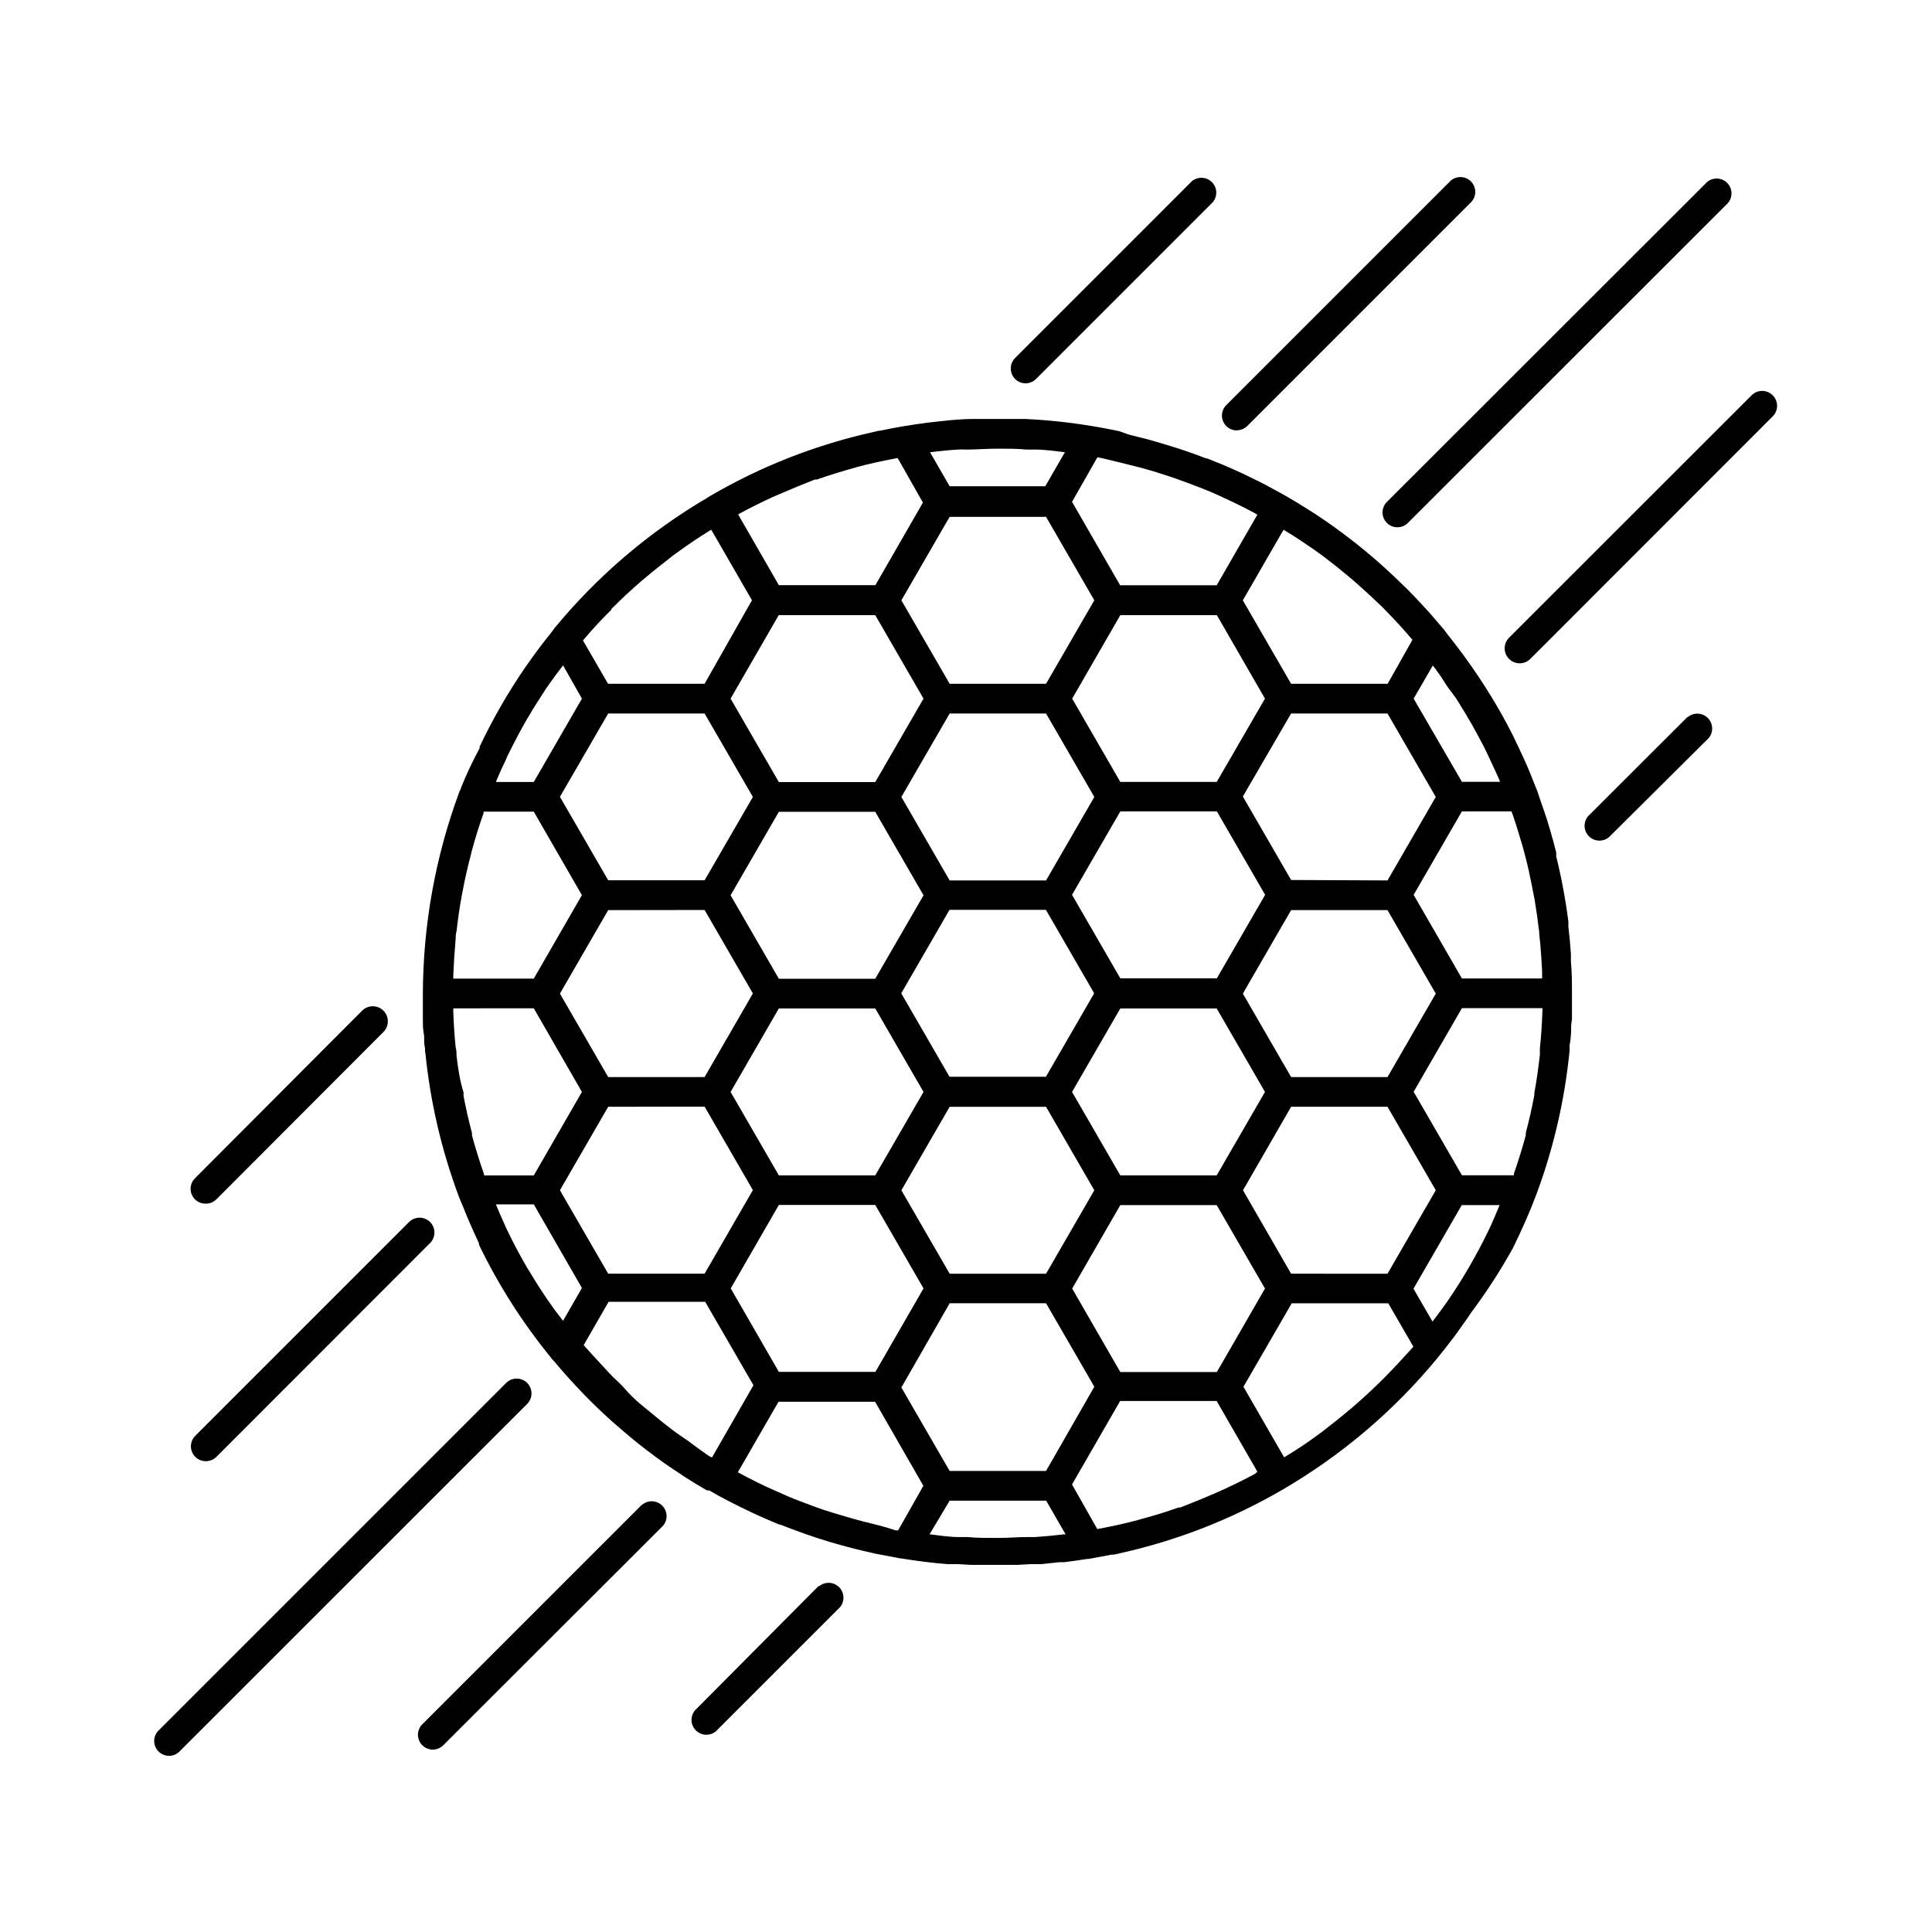 <?xml version="1.0" encoding="UTF-8"?>
<!-- Uploaded to: SVG Repo, www.svgrepo.com, Generator: SVG Repo Mixer Tools -->
<svg fill="#000000" width="800px" height="800px" version="1.1" viewBox="144 144 512 512" xmlns="http://www.w3.org/2000/svg">
 <g>
  <path d="m415.74 245.59c1.047 0.004 2.051-0.406 2.797-1.141l46.84-46.84h-0.004c1.34-1.562 1.25-3.891-0.207-5.344-1.453-1.453-3.781-1.543-5.344-0.207l-46.84 46.84h0.004c-1.102 1.125-1.43 2.797-0.828 4.254 0.598 1.457 2.008 2.414 3.582 2.438z"/>
  <path d="m198.55 462.98c1.047 0.004 2.051-0.406 2.793-1.145l44.242-44.316c1.574-1.547 1.602-4.074 0.059-5.648-1.543-1.578-4.074-1.605-5.648-0.062l-44.242 44.359c-1.191 1.117-1.574 2.859-0.953 4.371 0.621 1.512 2.113 2.484 3.75 2.441z"/>
  <path d="m471.75 258.03c1.043 0.004 2.051-0.406 2.793-1.141l59.039-59.039v-0.004c0.832-0.711 1.332-1.742 1.375-2.836 0.043-1.098-0.375-2.16-1.152-2.938-0.773-0.773-1.84-1.191-2.934-1.148-1.098 0.043-2.125 0.539-2.84 1.375l-59.039 59.039c-1.133 1.125-1.477 2.828-0.863 4.305 0.613 1.477 2.059 2.434 3.66 2.426z"/>
  <path d="m198.55 531.23c1.047 0.004 2.051-0.406 2.793-1.145l56.641-56.68v0.004c1.531-1.543 1.523-4.039-0.02-5.57s-4.039-1.523-5.57 0.02l-56.641 56.641c-1.133 1.125-1.477 2.824-0.863 4.301s2.059 2.438 3.66 2.43z"/>
  <path d="m560.35 417.47c0-1.102 0-2.203 0.234-3.305v-6.887c0-2.832 0-5.668-0.277-8.461v-2.047c-0.156-2.387-0.379-4.762-0.668-7.125v-1.34h0.004c-0.738-5.844-1.816-11.641-3.231-17.359v-1.062c-0.523-2.074-1.09-4.133-1.691-6.18-0.277-0.867-0.512-1.73-0.789-2.598-0.512-1.574-1.062-3.148-1.613-4.723-0.316-0.867-0.551-1.73-0.867-2.598-0.316-0.867-0.59-1.418-0.867-2.164-0.629-1.574-1.258-3.188-1.93-4.762l-0.789-1.73c-0.918-2.019-1.863-4.027-2.832-6.023l-0.316-0.629h0.008c-3.508-6.859-7.535-13.438-12.047-19.684l-1.379-1.891c-1.102-1.496-2.242-2.977-3.426-4.449l-0.984-1.301-0.234-0.316-1.969-2.281c-0.906-1.062-1.77-2.125-2.715-3.109l-1.613-1.73c-1.141-1.258-2.32-2.481-3.504-3.66l-1.062-1.023c-1.496-1.469-3.019-2.914-4.566-4.328l0.004 0.004c-4.812-4.379-9.898-8.441-15.234-12.164l-2.953-2.008-2.516-1.613c-1.836-1.156-3.672-2.269-5.512-3.344-1.891-1.102-3.938-2.125-5.668-3.109l-1.301-0.668-4.328-2.125-2.871-1.301-2.793-1.219-4.211-1.691h-0.234c-2.098-0.812-4.211-1.574-6.336-2.281l-1.812-0.59-4.961-1.496-2.481-0.707-4.879-1.219-2.406-0.875c-2.402-0.512-4.84-0.984-7.281-1.379v0.004c-5.859-0.977-11.773-1.609-17.711-1.891h-13.863c-3.938 0-7.871 0.512-12.082 0.984-2.047 0.262-4.094 0.562-6.141 0.906-2.164 0.355-4.289 0.746-6.414 1.219h-0.316l-1.691 0.395h0.008c-15.098 3.367-29.582 9.047-42.941 16.844l-1.023 0.629v0.004c-15.395 9.062-29.078 20.758-40.426 34.559l-0.234 0.355-0.316 0.434c-2.465 3.043-4.816 6.18-7.047 9.406l0.004-0.004c-4.617 6.707-8.684 13.777-12.164 21.137v0.395c-1.891 3.488-3.527 6.981-4.918 10.469 0 0.395-0.355 0.746-0.473 1.141-6.336 17.141-9.598 35.262-9.645 53.531v6.887c0 1.18 0 2.32 0.234 3.504 0.234 1.18 0 2.242 0.234 3.344s0 1.258 0.195 1.891h0.004c1.309 12.988 4.285 25.754 8.855 37.984l0.668 1.691 0.434 0.984c1.312 3.305 2.731 6.559 4.25 9.762v0.395h0.004c5.148 10.652 11.527 20.668 19.012 29.832l0.355 0.473 0.828 0.906c1.996 2.387 4.055 4.695 6.18 6.926l1.258 1.34c2.387 2.465 4.856 4.84 7.398 7.125l1.219 1.062c2.637 2.32 5.352 4.606 8.148 6.731l0.746 0.551c2.625 2.019 5.367 3.949 8.227 5.785l0.789 0.551 0.434 0.277c1.914 1.234 3.856 2.414 5.824 3.543h0.59c2.637 1.535 5.352 2.953 8.07 4.289l1.691 0.828c2.914 1.418 5.863 2.715 8.855 3.938h0.234c3.07 1.219 6.18 2.363 9.289 3.387l0.828 0.277c3.203 1.023 6.453 1.953 9.762 2.793l1.969 0.473 3.387 0.789 5.078 0.945 1.379 0.277h0.195c2.074 0.34 4.16 0.645 6.258 0.906 2.047 0.262 4.082 0.473 6.102 0.629h2.875l3.344 0.195h6.219 6.219l3.387-0.195h2.832l4.84-0.512h1.301c2.047-0.262 4.082-0.551 6.102-0.867h0.355c2.047-0.355 3.938-0.746 6.102-1.141h0.629l1.379-0.316-0.008-0.008c15.105-3.328 29.602-8.969 42.98-16.727 15.828-9.164 29.883-21.094 41.488-35.23l0.234-0.316c1.18-1.418 2.32-2.875 3.426-4.367l0.277-0.316c0.828-1.102 1.613-2.203 2.402-3.344l1.301-1.812 1.102-1.652-0.004 0.004c4.082-5.453 7.789-11.172 11.098-17.125 2.242-4.566 4.328-9.211 6.141-14.012 4.617-12.352 7.609-25.25 8.895-38.375v-1.418c0.277-1.297 0.316-2.32 0.395-3.504zm-8.266 4.41v1.652c-0.395 3.387-0.828 6.731-1.457 10.035v0.551c-0.629 3.41-1.391 6.781-2.281 10.117v0.629c-0.918 3.41-1.969 6.797-3.148 10.156v0.434h-13.777l-12.793-22.121 12.793-22.16h21.332v0.746c-0.105 3.363-0.328 6.668-0.668 9.922zm-13.578 48.137c-3.086 6.394-6.641 12.551-10.629 18.422l-1.891 2.637c-0.746 1.062-1.574 2.086-2.363 3.148l-5.039-8.699 12.793-22.16h10.035c-0.512 1.18-0.984 2.402-1.496 3.543-0.508 1.141-0.898 2.086-1.41 3.109zm-61.875 64.551c-2.938 1.574-5.918 3.043-8.934 4.41l-1.34 0.59c-3.148 1.379-6.336 2.676-9.566 3.938h-0.473c-3.254 1.156-6.559 2.18-9.918 3.07l-0.789 0.234c-3.227 0.867-6.453 1.574-9.723 2.203l-1.102 0.195-6.691-11.809 12.754-22.121h25.586l10.785 18.734zm-50.383 16.02c-2.598 0.316-5.156 0.551-7.871 0.746h-2.203c-2.481 0-4.961 0.234-7.438 0.234l-0.867 0.004c-2.481 0-4.961 0-7.438-0.234h-2.203c-2.598 0-5.195-0.395-7.871-0.746l5.309-8.898h25.586l5.195 9.012zm-53.805-3.465c-1.77-0.473-3.543-0.984-5.273-1.496-1.73-0.512-3.344-0.984-5-1.535-1.652-0.551-3.387-1.219-5.078-1.852-1.691-0.629-3.426-1.301-5.078-2.047l-4.606-2.047c-1.812-0.84-3.621-1.73-5.434-2.676l-2.441-1.301 10.785-18.695h25.586l12.797 22.281-6.691 11.809h-0.668c-2.953-1.023-5.906-1.691-8.898-2.441zm-45.973-21.176c-1.457-1.023-2.953-2.008-4.41-3.109-1.457-1.102-2.875-2.242-4.25-3.387-1.379-1.141-2.992-2.402-4.449-3.66-1.457-1.258-2.715-2.519-3.938-3.938-1.219-1.418-2.676-2.519-3.938-3.938-1.258-1.418-2.914-3.109-4.328-4.684-0.828-0.906-1.652-1.812-2.481-2.754l6.613-11.492h25.586l12.793 22.121-10.98 19.133-0.785-0.355c-1.852-1.297-3.621-2.559-5.434-3.938zm-37.352-37.473c-1.652-2.414-3.227-4.879-4.723-7.398l-0.789-1.258c-1.785-3.07-3.449-6.207-5-9.406-0.316-0.629-0.59-1.258-0.867-1.891-0.828-1.77-1.574-3.543-2.32-5.352h10.039l12.754 22.16-5 8.699c-0.668-0.906-1.418-1.812-2.086-2.715zm-24.129-64.664c0-0.746 0-1.457-0.234-2.203-0.316-3.148-0.523-6.312-0.629-9.484v-0.906l21.332-0.004 12.754 22.16-12.754 22.121h-13.188v-0.316c-1.18-3.387-2.242-6.797-3.188-10.234v-0.668c-0.867-3.254-1.613-6.535-2.242-9.84v-0.945c-1.023-3.227-1.457-6.453-1.852-9.68zm-0.234-30.977c0-0.668 0-1.34 0.234-2.008 0.355-3.266 0.828-6.496 1.418-9.684l0.195-0.984c0.605-3.227 1.324-6.414 2.164-9.566l0.234-0.984c0.918-3.41 1.969-6.781 3.148-10.117v-0.395l13.309 0.004 12.754 22.121-12.754 22.121h-21.332v-0.906c0.129-3.199 0.34-6.402 0.629-9.602zm13.656-48.336c1.418-2.914 2.914-5.785 4.488-8.621l0.867-1.496c1.574-2.676 3.227-5.273 4.922-7.871 0.828-1.219 1.691-2.402 2.559-3.582l1.969-2.598 4.996 8.816-12.754 22.082h-10.039c0.473-1.141 0.945-2.281 1.457-3.387 0.512-1.098 1.102-2.242 1.535-3.344zm27.551-39.086 0.434-0.395c2.465-2.465 5.012-4.828 7.637-7.086l0.473-0.395c2.598-2.203 5.273-4.289 7.871-6.336l1.258-0.906c2.625-1.914 5.352-3.754 8.188-5.512l0.668-0.395 10.785 18.695-12.551 22.129h-25.586l-6.652-11.492 0.473-0.551c2.324-2.719 4.684-5.277 7.125-7.637zm34.164-25.387c2.914-1.574 5.879-3.043 8.895-4.41l1.379-0.59c3.148-1.379 6.297-2.676 9.523-3.938h0.512c3.254-1.129 6.535-2.152 9.84-3.07l0.789-0.234c3.227-0.867 6.453-1.574 9.762-2.203l1.062-0.195 6.691 11.809-12.594 21.883h-25.582l-10.785-18.734zm60.102-16.887c2.637 0 5.273-0.234 7.871-0.234h0.867c2.363 0 4.723 0 7.047 0.234h2.32c2.559 0 5.156 0.395 7.871 0.707l-5.195 9.012-25.344 0.008-5.195-9.012c2.676-0.355 5.352-0.59 7.871-0.746zm44.637 4.449 1.418 0.355c3.07 0.828 6.062 1.77 9.055 2.793l3.344 1.219c2.676 0.984 5.312 2.008 7.871 3.148l1.34 0.629c3.031 1.379 6.023 2.832 8.973 4.449l0.355 0.195-10.785 18.734h-25.586l-12.754-22.121 6.731-11.809 1.379 0.277c2.914 0.715 5.828 1.383 8.66 2.129zm47.551 22.199 2.281 1.652c1.969 1.496 3.938 3.031 5.824 4.606 1.219 0.984 2.402 2.008 3.543 3.031 2.164 1.93 4.328 3.938 6.414 5.945l0.746 0.789c2.231 2.258 4.383 4.594 6.453 7.008l0.629 0.746-6.566 11.648h-25.586l-12.793-22.121 10.785-18.695 0.395 0.234c2.719 1.613 5.316 3.387 7.875 5.156zm37.156 38.809 0.984 1.574c2.258 3.57 4.356 7.231 6.297 10.98l0.59 1.141c0.629 1.219 1.18 2.481 1.77 3.738s1.34 2.832 1.969 4.289l0.355 0.867-10.117 0.004-12.793-22.043 5.078-8.777 0.59 0.746c0.945 1.258 1.812 2.519 2.676 3.938 0.867 1.418 1.734 2.324 2.559 3.582zm22.316 62.188c0 1.18 0.234 2.402 0.316 3.582 0.195 2.32 0.355 4.684 0.473 7.047v1.891h-21.258l-12.793-22.16 12.793-22.121h13.145l0.434 1.219c0.867 2.519 1.613 5.039 2.363 7.559 0.316 1.102 0.629 2.242 0.906 3.344 0.629 2.363 1.141 4.762 1.613 7.164 0.277 1.418 0.551 2.832 0.828 4.25 0.469 2.836 0.863 5.633 1.18 8.309zm-65.73-13.578-12.793-22.121 12.789-22h25.543l12.793 22.121-12.793 22.121zm-19.68-18.184 12.793 22.121-12.793 22.121h-25.586l-12.793-22.121 12.793-22.121zm-70.848 70.336-12.793-22.121 12.793-22.121h25.543l12.793 22.121-12.793 22.121zm25.582-96.273 12.793 22.121-12.793 22.121h-25.547l-12.793-22.121 12.793-22.121zm-45.266 26.055 12.793 22.121-12.793 22.121h-25.543l-12.793-22.121 12.793-22.121zm-25.543 96.355-12.793-22.121 12.793-22.121h25.543l12.793 22.121-12.793 22.121zm45.266 26.055-12.797-22.117 12.793-22.121h25.543l12.793 22.121-12.793 22.121zm45.223-26.055-12.793-22.121 12.793-22.121h25.543l12.793 22.121-12.793 22.121zm25.543-104.27h-25.543l-12.754-22.082 12.754-22.121h25.586l12.75 22.121zm-45.223-26.016h-25.547l-12.793-22.121 12.793-22.121h25.543l12.793 22.121zm-45.266 26.055h-25.543l-12.793-22.121 12.754-22.121h25.586l12.789 22.121zm-45.223 26.02h-25.547l-12.793-22.121 12.793-22.082h25.547l12.793 22.121zm0 7.871 12.793 22.121-12.793 22.16h-25.547l-12.793-22.121 12.793-22.121zm0 52.113 12.793 22.121-12.793 22.156h-25.547l-12.793-22.117 12.793-22.121zm19.68 26.055h25.543l12.793 22.121-12.754 22.121h-25.582l-12.754-22.121zm45.266 26.055h25.543l12.793 22.121-12.793 22.32h-25.547l-12.793-22.121zm45.223-26.016h25.543l12.793 22.121-12.754 22.121h-25.586l-12.754-22.121zm45.266-26.055h25.543l12.793 22.121-12.793 22.121-25.547-0.004-12.75-22.117zm0-7.871-12.793-22.121 12.793-22.121h25.543l12.793 22.121-12.793 22.121zm24.68 79.703-0.512 0.512c-2.441 2.414-4.961 4.75-7.559 7.008l-0.512 0.434c-2.598 2.203-5.273 4.328-7.871 6.336l-1.18 0.867c-2.625 1.941-5.391 3.793-8.305 5.551l-0.59 0.355-10.785-18.695 12.793-22.121h25.586l6.652 11.492-0.512 0.59c-2.449 2.672-4.769 5.231-7.211 7.672z"/>
  <path d="m511.55 282.59c1.535 1.527 4.012 1.527 5.547 0l84.82-84.781c1.34-1.562 1.25-3.887-0.203-5.344-1.457-1.453-3.781-1.543-5.344-0.207l-84.82 84.746c-0.746 0.738-1.168 1.742-1.168 2.793s0.422 2.055 1.168 2.793z"/>
  <path d="m283.69 510.48c-1.535-1.523-4.012-1.523-5.547 0l-91.906 91.906c-0.832 0.715-1.332 1.742-1.375 2.84-0.039 1.094 0.375 2.16 1.152 2.934 0.773 0.777 1.84 1.191 2.934 1.152 1.098-0.043 2.125-0.543 2.84-1.375l91.902-91.867c0.746-0.738 1.168-1.742 1.168-2.793 0-1.051-0.422-2.055-1.168-2.797z"/>
  <path d="m613.76 248.74c-1.535-1.527-4.012-1.527-5.547 0l-64.316 64.273c-1.543 1.566-1.523 4.086 0.039 5.629 1.566 1.543 4.086 1.527 5.629-0.039l64.195-64.234c0.758-0.742 1.188-1.758 1.188-2.816 0-1.059-0.43-2.074-1.188-2.812z"/>
  <path d="m314.11 542.76-57.977 57.977c-0.832 0.715-1.328 1.742-1.371 2.84-0.043 1.094 0.375 2.156 1.148 2.934 0.777 0.777 1.84 1.191 2.934 1.148 1.098-0.039 2.125-0.539 2.84-1.371l58.016-57.938c1.34-1.562 1.25-3.891-0.207-5.344-1.453-1.453-3.781-1.543-5.344-0.207z"/>
  <path d="m591.17 334.03-25.859 25.82c-0.836 0.715-1.332 1.742-1.375 2.836-0.043 1.098 0.375 2.16 1.152 2.938 0.773 0.773 1.836 1.191 2.934 1.148 1.094-0.043 2.125-0.539 2.836-1.371l25.941-25.781c1.336-1.562 1.246-3.891-0.207-5.344s-3.781-1.543-5.344-0.207z"/>
  <path d="m361.03 564.21-32.395 32.594c-0.832 0.711-1.328 1.738-1.371 2.836-0.043 1.098 0.375 2.16 1.148 2.934 0.777 0.777 1.84 1.195 2.938 1.152 1.094-0.043 2.125-0.539 2.836-1.375l32.395-32.395v0.004c1.336-1.562 1.246-3.891-0.207-5.344s-3.781-1.543-5.344-0.207z"/>
 </g>
</svg>
